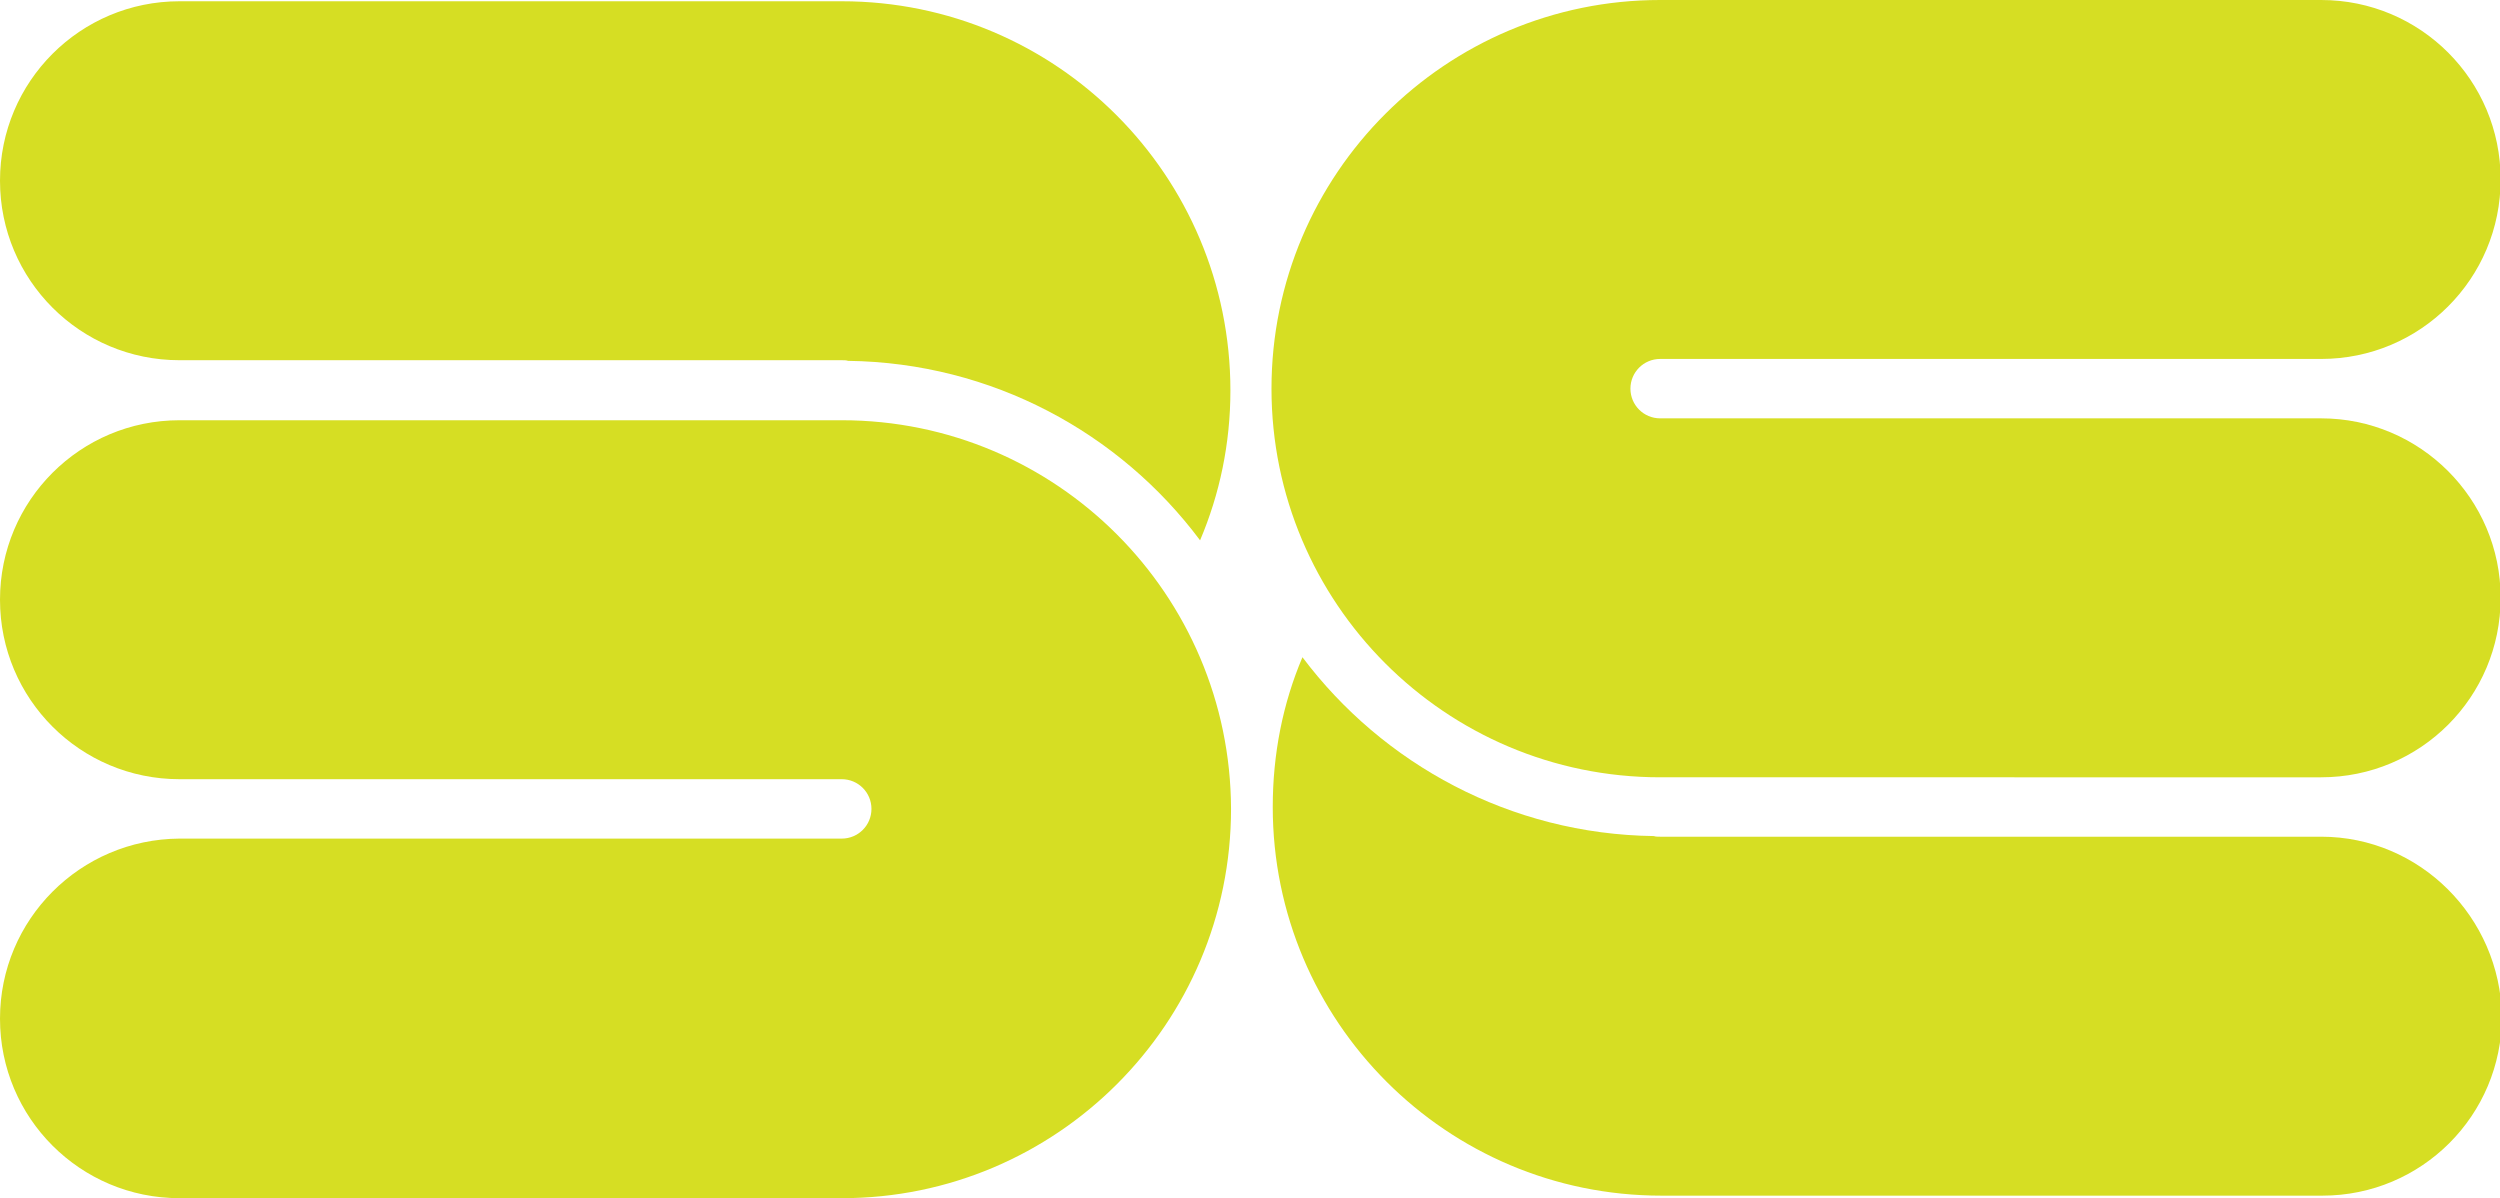 <?xml version="1.0" encoding="utf-8"?>
<!-- Generator: Adobe Illustrator 20.0.0, SVG Export Plug-In . SVG Version: 6.00 Build 0)  -->
<svg version="1.1" id="Layer_1" xmlns="http://www.w3.org/2000/svg" xmlns:xlink="http://www.w3.org/1999/xlink" x="0px" y="0px"
	 viewBox="0 0 395.6 189.6" style="enable-background:new 0 0 395.6 189.6;" xml:space="preserve">
<style type="text/css">
	.st0{fill:#D6DE23;}
</style>
<g>
	<path class="st0" d="M133.2,66.5c-0.1,0-0.2,0-0.3,0s-0.2,0-0.3,0H98H71.8H59.5H28.4C12.7,66.5,0,79.2,0,94.9s12.7,28.4,28.4,28.4
		h31.1h3h9.3h61.4c2.6,0,4.7,2.1,4.7,4.7c0,2.6-2.1,4.7-4.7,4.7H71.8H59.5H28.4C12.7,132.8,0,145.5,0,161.2s12.7,28.4,28.4,28.4
		h104.2c0.1,0,0.2,0,0.3,0s0.2,0,0.3,0c34,0,61.6-27.6,61.6-61.6C194.7,94.1,167.2,66.5,133.2,66.5z"/>
	<path class="st0" d="M133.2,0.2c-0.1,0-0.2,0-0.3,0s-0.2,0-0.3,0H28.4C12.7,0.2,0,12.9,0,28.6S12.7,57,28.4,57h31.1h12.3h61.4
		c0.4,0,0.7,0,1,0.1c22.8,0.3,43,11.4,55.7,28.4c3.1-7.3,4.8-15.3,4.8-23.7C194.7,27.8,167.2,0.2,133.2,0.2z"/>
	<path class="st0" d="M367.3,132.4h-31H324h-61.3c-0.4,0-0.7,0-1-0.1c-22.7-0.3-42.9-11.4-55.6-28.3c-3.1,7.3-4.7,15.3-4.7,23.7
		c0,33.9,27.5,61.5,61.5,61.5c0.1,0,0.2,0,0.3,0c0.1,0,0.2,0,0.3,0h104c15.7,0,28.4-12.7,28.4-28.4
		C395.6,145.1,382.9,132.4,367.3,132.4z"/>
	<path class="st0" d="M367.3,66.2h-31h-3H324h-61.3c-2.6,0-4.7-2.1-4.7-4.7c0-2.6,2.1-4.7,4.7-4.7H324h12.3h31
		c15.7,0,28.4-12.7,28.4-28.4S383,0,367.3,0h-104c-0.1,0-0.2,0-0.3,0c-0.1,0-0.2,0-0.3,0c-33.9,0-61.5,27.5-61.5,61.5
		c0,33.9,27.5,61.5,61.5,61.5c0.1,0,0.2,0,0.3,0c0.1,0,0.2,0,0.3,0h34.5H324h12.3h31c15.7,0,28.4-12.7,28.4-28.4
		S382.9,66.2,367.3,66.2z"/>
</g>
</svg>
